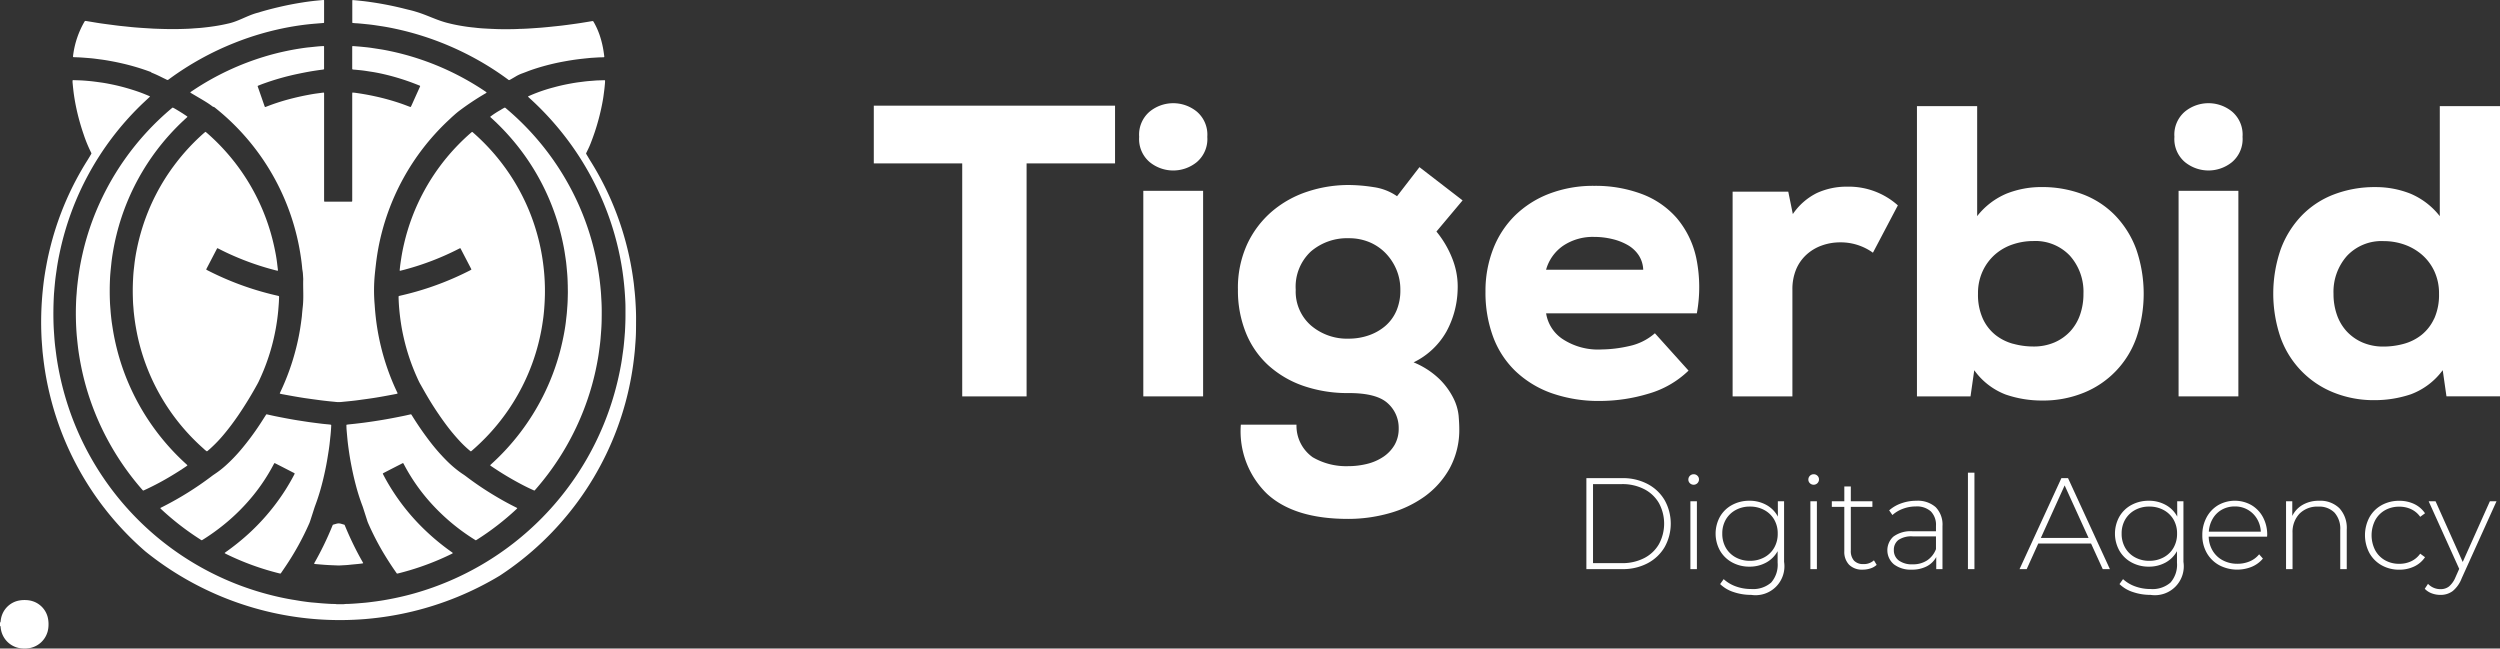 <?xml version="1.0" encoding="UTF-8"?> <svg xmlns="http://www.w3.org/2000/svg" data-name="Grupo 122" width="283.002" height="73.416"><rect width="100%" height="100%" fill="#333333" stroke="none"/><defs><clipPath id="a"><path data-name="Rectángulo 80" fill="none" d="M0 0h283.002v73.416H0z"></path></clipPath></defs><path data-name="Trazado 269" d="M98.915 18.498h10.009V44.87h7.287V18.498h10.013v-6.534H98.915z" fill="#fff"></path><g data-name="Grupo 121"><g data-name="Grupo 120" clip-path="url(#a)" fill="#fff"><path data-name="Trazado 270" d="M135.467 12.623a4.223 4.223 0 0 0-5.312 0 3.42 3.42 0 0 0-1.2 2.868 3.419 3.419 0 0 0 1.2 2.868 4.223 4.223 0 0 0 5.312 0 3.419 3.419 0 0 0 1.2-2.868 3.42 3.42 0 0 0-1.2-2.868"></path><path data-name="Rectángulo 75" d="M129.424 21.601h6.769v23.27h-6.769z"></path><path data-name="Trazado 271" d="m160.684 18.922-2.538 3.29a6.166 6.166 0 0 0-2.68-1.034 18.76 18.76 0 0 0-2.773-.235 14.771 14.771 0 0 0-4.7.752 11.883 11.883 0 0 0-4 2.234 11.016 11.016 0 0 0-2.8 3.689 11.857 11.857 0 0 0-1.058 5.172 12.744 12.744 0 0 0 .893 4.865 10.09 10.09 0 0 0 2.539 3.69 11.514 11.514 0 0 0 3.949 2.327 15.3 15.3 0 0 0 5.172.823q3.149 0 4.4 1.151a3.722 3.722 0 0 1 1.245 2.844 3.648 3.648 0 0 1-.47 1.881 4.153 4.153 0 0 1-1.269 1.34 5.757 5.757 0 0 1-1.833.8 8.917 8.917 0 0 1-2.163.259 7.5 7.5 0 0 1-4-1.01 4.362 4.362 0 0 1-1.834-3.691h-6.3a9.846 9.846 0 0 0 2.985 7.851q3.079 2.821 9.143 2.82a17.073 17.073 0 0 0 4.654-.635 12.677 12.677 0 0 0 4.02-1.9 9.794 9.794 0 0 0 2.844-3.2 9.081 9.081 0 0 0 1.081-4.514q0-.518-.071-1.409a5.735 5.735 0 0 0-.564-1.951 8.215 8.215 0 0 0-1.551-2.161 9.212 9.212 0 0 0-2.985-1.952 8.532 8.532 0 0 0 3.714-3.479 10.449 10.449 0 0 0 1.269-4.654 8.547 8.547 0 0 0-.541-3.455 11.324 11.324 0 0 0-1.856-3.219l2.961-3.526zm-2.633 16.312a4.729 4.729 0 0 1-1.293 1.716 5.782 5.782 0 0 1-1.88 1.034 6.868 6.868 0 0 1-2.186.352 6.284 6.284 0 0 1-4.3-1.5 5.1 5.1 0 0 1-1.715-4.042 5.444 5.444 0 0 1 1.715-4.326 6.289 6.289 0 0 1 4.3-1.5 5.946 5.946 0 0 1 2.327.446 5.533 5.533 0 0 1 1.833 1.245 6 6 0 0 1 1.222 1.857 5.806 5.806 0 0 1 .447 2.281 5.867 5.867 0 0 1-.47 2.444"></path><path data-name="Trazado 272" d="M189.806 24.681a9.827 9.827 0 0 0-3.973-2.727 14.893 14.893 0 0 0-5.359-.916 13.9 13.9 0 0 0-5.1.892 11.354 11.354 0 0 0-3.879 2.469 10.765 10.765 0 0 0-2.467 3.784 13.1 13.1 0 0 0-.87 4.843 14.413 14.413 0 0 0 .846 5.053 10.392 10.392 0 0 0 2.514 3.9 11.473 11.473 0 0 0 4.09 2.516 16.062 16.062 0 0 0 5.57.892 19 19 0 0 0 5.359-.8 10.822 10.822 0 0 0 4.607-2.633l-3.808-4.23a6.427 6.427 0 0 1-2.938 1.457 14.545 14.545 0 0 1-3.08.377 7.306 7.306 0 0 1-4.465-1.2 4.3 4.3 0 0 1-1.833-2.891h17.064a16.364 16.364 0 0 0-.07-6.276 10.343 10.343 0 0 0-2.209-4.512m-14.788 5.854a4.89 4.89 0 0 1 1.95-2.726 6.024 6.024 0 0 1 3.5-.988 8.64 8.64 0 0 1 2.021.236 6.514 6.514 0 0 1 1.763.681 3.659 3.659 0 0 1 1.246 1.152 3.2 3.2 0 0 1 .517 1.644z"></path><path data-name="Trazado 273" d="m212.018 28.607 2.821-5.36a8.319 8.319 0 0 0-5.689-2.116 8.043 8.043 0 0 0-3.5.73 7.121 7.121 0 0 0-2.7 2.373l-.517-2.538h-6.3v23.176h6.769V32.79a5.814 5.814 0 0 1 .423-2.3 4.733 4.733 0 0 1 1.175-1.668 5.125 5.125 0 0 1 1.74-1.034 6.1 6.1 0 0 1 2.069-.353 6.234 6.234 0 0 1 3.713 1.176"></path><path data-name="Trazado 274" d="M235.851 44.472a10.465 10.465 0 0 0 5.994-6.252 15.435 15.435 0 0 0-.024-10.014 10.973 10.973 0 0 0-2.374-3.807 10.077 10.077 0 0 0-3.666-2.4 12.924 12.924 0 0 0-4.678-.823 10.644 10.644 0 0 0-3.925.728 8.3 8.3 0 0 0-3.362 2.563V12.011H217v32.86h6.064l.423-2.961a7.8 7.8 0 0 0 3.549 2.749 12.527 12.527 0 0 0 4.16.681 12.143 12.143 0 0 0 4.654-.869m-7.944-5.548a5.58 5.58 0 0 1-2.022-1.01 5.044 5.044 0 0 1-1.433-1.857 6.54 6.54 0 0 1-.54-2.8 5.91 5.91 0 0 1 .54-2.585 5.688 5.688 0 0 1 1.41-1.881 5.867 5.867 0 0 1 2-1.129 7.237 7.237 0 0 1 2.3-.375 5.366 5.366 0 0 1 4.16 1.668 6.128 6.128 0 0 1 1.528 4.3 7.106 7.106 0 0 1-.376 2.35 5.394 5.394 0 0 1-1.1 1.881 5.308 5.308 0 0 1-1.787 1.269 5.9 5.9 0 0 1-2.421.47 8.555 8.555 0 0 1-2.257-.306"></path><path data-name="Trazado 275" d="M247.346 18.358a4.223 4.223 0 0 0 5.312 0 3.419 3.419 0 0 0 1.2-2.868 3.42 3.42 0 0 0-1.2-2.868 4.223 4.223 0 0 0-5.312 0 3.42 3.42 0 0 0-1.2 2.868 3.419 3.419 0 0 0 1.2 2.868"></path><path data-name="Rectángulo 76" d="M246.617 21.601h6.769v23.27h-6.769z"></path><path data-name="Trazado 276" d="M276.186 12.011V24.47a8.306 8.306 0 0 0-3.361-2.563 10.656 10.656 0 0 0-3.925-.728 12.924 12.924 0 0 0-4.677.823 10.066 10.066 0 0 0-3.667 2.4 10.972 10.972 0 0 0-2.374 3.807 15.363 15.363 0 0 0-.024 9.99 10.509 10.509 0 0 0 5.994 6.229 12.123 12.123 0 0 0 4.654.87 12.791 12.791 0 0 0 4.112-.667 7.912 7.912 0 0 0 3.6-2.726l.423 2.961h6.065V12.011zm-.635 24.046a5.064 5.064 0 0 1-1.434 1.857 5.579 5.579 0 0 1-2.022 1.011 8.561 8.561 0 0 1-2.256.306 5.9 5.9 0 0 1-2.421-.47 5.294 5.294 0 0 1-1.786-1.269 5.361 5.361 0 0 1-1.1-1.88 7.076 7.076 0 0 1-.376-2.35 6.126 6.126 0 0 1 1.527-4.3 5.365 5.365 0 0 1 4.161-1.668 7.029 7.029 0 0 1 2.28.375 6.191 6.191 0 0 1 2 1.129 5.583 5.583 0 0 1 1.434 1.881 5.927 5.927 0 0 1 .541 2.585 6.559 6.559 0 0 1-.541 2.8"></path><path data-name="Trazado 277" d="M186.505 54.787a5.963 5.963 0 0 0-2.848-.662h-4.077v10.3h4.076a5.966 5.966 0 0 0 2.848-.662 4.842 4.842 0 0 0 1.935-1.832 5.441 5.441 0 0 0 0-5.312 4.835 4.835 0 0 0-1.935-1.832m1.288 6.813a4.049 4.049 0 0 1-1.677 1.582 5.375 5.375 0 0 1-2.517.566h-3.267v-8.947h3.267a5.375 5.375 0 0 1 2.517.567 4.05 4.05 0 0 1 1.677 1.581 4.882 4.882 0 0 1 0 4.65"></path><path data-name="Rectángulo 77" d="M191.354 56.744h.736v7.682h-.736z"></path><path data-name="Trazado 278" d="M191.723 53.684a.6.6 0 0 0-.6.6.555.555 0 0 0 .177.419.594.594 0 0 0 .426.169.6.6 0 0 0 .6-.6.557.557 0 0 0-.177-.419.594.594 0 0 0-.427-.169"></path><path data-name="Trazado 279" d="M201.258 58.481a3.221 3.221 0 0 0-1.31-1.325 3.9 3.9 0 0 0-1.913-.471 4.05 4.05 0 0 0-1.95.471 3.473 3.473 0 0 0-1.377 1.325 3.967 3.967 0 0 0 0 3.855 3.519 3.519 0 0 0 1.377 1.332 4 4 0 0 0 1.95.478 3.883 3.883 0 0 0 1.884-.456 3.272 3.272 0 0 0 1.31-1.3v1.3a3.059 3.059 0 0 1-.736 2.259 3.108 3.108 0 0 1-2.267.728 5 5 0 0 1-1.722-.294 4.079 4.079 0 0 1-1.383-.824l-.4.559a3.892 3.892 0 0 0 1.515.9 6.115 6.115 0 0 0 2 .323 3.27 3.27 0 0 0 3.723-3.738v-6.858h-.706zm-.419 3.524a2.829 2.829 0 0 1-1.125 1.089 3.347 3.347 0 0 1-1.62.391 3.3 3.3 0 0 1-1.611-.391 2.843 2.843 0 0 1-1.119-1.089 3.128 3.128 0 0 1-.4-1.6 3.087 3.087 0 0 1 .4-1.589 2.865 2.865 0 0 1 1.119-1.082 3.3 3.3 0 0 1 1.611-.39 3.355 3.355 0 0 1 1.62.39 2.851 2.851 0 0 1 1.125 1.082 3.087 3.087 0 0 1 .4 1.589 3.128 3.128 0 0 1-.4 1.6"></path><path data-name="Trazado 280" d="M205.307 53.684a.6.6 0 0 0-.6.6.557.557 0 0 0 .177.419.594.594 0 0 0 .427.169.6.6 0 0 0 .6-.6.558.558 0 0 0-.177-.419.594.594 0 0 0-.426-.169"></path><path data-name="Rectángulo 78" d="M204.937 56.744h.736v7.682h-.736z"></path><path data-name="Trazado 281" d="M210.941 63.852a1.381 1.381 0 0 1-1.067-.39 1.623 1.623 0 0 1-.36-1.14v-4.945h2.443v-.634h-2.443v-1.677h-.736v1.677h-1.414v.633h1.413v5.018a2.1 2.1 0 0 0 .544 1.538 2.075 2.075 0 0 0 1.545.552 2.751 2.751 0 0 0 .875-.14 1.857 1.857 0 0 0 .7-.4l-.31-.515a1.7 1.7 0 0 1-1.192.427"></path><path data-name="Trazado 282" d="M216.931 56.686a5.022 5.022 0 0 0-1.693.287 4.1 4.1 0 0 0-1.383.8l.369.53a3.664 3.664 0 0 1 1.184-.707 4.1 4.1 0 0 1 1.465-.265 2.359 2.359 0 0 1 1.7.56 2.165 2.165 0 0 1 .581 1.633v.618h-2.634a3.287 3.287 0 0 0-2.185.6 2.087 2.087 0 0 0 .058 3.142 3.12 3.12 0 0 0 2.024.6 3.569 3.569 0 0 0 1.693-.375 2.555 2.555 0 0 0 1.074-1.053v1.369h.706v-4.869a2.821 2.821 0 0 0-.765-2.141 3.058 3.058 0 0 0-2.193-.729m2.222 5.474a2.681 2.681 0 0 1-1.008 1.28 2.885 2.885 0 0 1-1.626.442 2.516 2.516 0 0 1-1.575-.434 1.419 1.419 0 0 1-.559-1.185 1.381 1.381 0 0 1 .508-1.133 2.61 2.61 0 0 1 1.641-.411h2.619z"></path><path data-name="Rectángulo 79" d="M222.772 53.507h.736v10.919h-.736z"></path><path data-name="Trazado 283" d="m233.352 54.125-4.738 10.3h.809l1.31-2.9h5.975l1.324 2.9h.81l-4.739-10.3zm-2.325 6.769 2.693-5.946 2.708 5.946z"></path><path data-name="Trazado 284" d="M246.465 58.481a3.212 3.212 0 0 0-1.31-1.325 3.893 3.893 0 0 0-1.912-.471 4.053 4.053 0 0 0-1.95.471 3.47 3.47 0 0 0-1.376 1.325 3.959 3.959 0 0 0 0 3.855 3.515 3.515 0 0 0 1.376 1.332 4 4 0 0 0 1.95.478 3.881 3.881 0 0 0 1.883-.456 3.271 3.271 0 0 0 1.31-1.3v1.3a3.058 3.058 0 0 1-.736 2.259 3.105 3.105 0 0 1-2.266.728 5 5 0 0 1-1.722-.294 4.065 4.065 0 0 1-1.383-.824l-.4.559a3.883 3.883 0 0 0 1.515.9 6.111 6.111 0 0 0 2 .323 3.27 3.27 0 0 0 3.723-3.738v-6.858h-.707zm-.419 3.524a2.834 2.834 0 0 1-1.126 1.089 3.343 3.343 0 0 1-1.619.391 3.3 3.3 0 0 1-1.611-.391 2.837 2.837 0 0 1-1.119-1.089 3.128 3.128 0 0 1-.4-1.6 3.087 3.087 0 0 1 .4-1.589 2.859 2.859 0 0 1 1.119-1.082 3.3 3.3 0 0 1 1.611-.39 3.352 3.352 0 0 1 1.619.39 2.856 2.856 0 0 1 1.126 1.082 3.094 3.094 0 0 1 .4 1.589 3.135 3.135 0 0 1-.4 1.6"></path><path data-name="Trazado 285" d="M254.86 57.176a3.809 3.809 0 0 0-3.76.007 3.526 3.526 0 0 0-1.317 1.391 4.175 4.175 0 0 0-.478 2.009 3.976 3.976 0 0 0 .507 2.016 3.628 3.628 0 0 0 1.406 1.383 4.379 4.379 0 0 0 3.686.177 3.276 3.276 0 0 0 1.259-.927l-.427-.486a2.7 2.7 0 0 1-1.066.8 3.527 3.527 0 0 1-1.391.273 3.472 3.472 0 0 1-1.641-.383 2.917 2.917 0 0 1-1.155-1.081 3.209 3.209 0 0 1-.456-1.6h6.607l.015-.206a4.139 4.139 0 0 0-.478-2 3.5 3.5 0 0 0-1.311-1.373m-4.82 3.009a3.308 3.308 0 0 1 .449-1.479 2.739 2.739 0 0 1 1.038-1.015 2.944 2.944 0 0 1 1.457-.361 2.856 2.856 0 0 1 2.5 1.384 3.079 3.079 0 0 1 .442 1.471z"></path><path data-name="Trazado 286" d="M262.535 56.686a3.652 3.652 0 0 0-1.862.456 2.927 2.927 0 0 0-1.185 1.266v-1.663h-.706v7.682h.736v-4.091a3.009 3.009 0 0 1 .779-2.178 2.826 2.826 0 0 1 2.134-.809 2.429 2.429 0 0 1 1.832.677 2.723 2.723 0 0 1 .655 1.972v4.429h.736v-4.488a3.267 3.267 0 0 0-.839-2.414 3.084 3.084 0 0 0-2.281-.839"></path><path data-name="Trazado 287" d="M273.969 62.675a2.609 2.609 0 0 1-1.022.861 3.12 3.12 0 0 1-1.347.287 3.212 3.212 0 0 1-1.612-.4 2.873 2.873 0 0 1-1.118-1.141 3.74 3.74 0 0 1 0-3.385 2.873 2.873 0 0 1 1.118-1.141 3.215 3.215 0 0 1 1.612-.4 3.131 3.131 0 0 1 1.347.287 2.616 2.616 0 0 1 1.022.861l.545-.4a3.041 3.041 0 0 0-1.228-1.053 3.874 3.874 0 0 0-1.685-.36 4.034 4.034 0 0 0-2 .493 3.538 3.538 0 0 0-1.383 1.383 4.314 4.314 0 0 0 0 4.032 3.585 3.585 0 0 0 1.383 1.39 3.986 3.986 0 0 0 2 .5 3.867 3.867 0 0 0 1.685-.361 3.036 3.036 0 0 0 1.228-1.052z"></path><path data-name="Trazado 288" d="m278.782 63.617-3.076-6.873h-.78l3.458 7.652-.412.927a2.76 2.76 0 0 1-.736 1.06 1.508 1.508 0 0 1-.956.309 1.921 1.921 0 0 1-1.428-.6l-.368.559a2.1 2.1 0 0 0 .787.515 2.755 2.755 0 0 0 .993.176 2.26 2.26 0 0 0 1.376-.427 3.452 3.452 0 0 0 1.022-1.442l3.945-8.727h-.751z"></path><path data-name="Trazado 289" d="M3.808 68.097A2.683 2.683 0 0 0 3 67.932a3.36 3.36 0 0 0-1.007.085A2.569 2.569 0 0 0 .24 69.588a2.688 2.688 0 0 0-.161.684 1.413 1.413 0 0 1-.022.143.077.077 0 0 1-.058.054v.374a.168.168 0 0 1 .072.142 2.416 2.416 0 0 0 .055.369 2.613 2.613 0 0 0 1.7 1.915 2.969 2.969 0 0 0 .524.119 3.235 3.235 0 0 0 1.112-.045A2.611 2.611 0 0 0 5.4 71.461a3.136 3.136 0 0 0 .093-.738 3.34 3.34 0 0 0-.094-.863 2.566 2.566 0 0 0-1.586-1.763"></path><path data-name="Trazado 290" d="M35.591 63.832c.04.007.081.016.121.02l.659.056c.371.033.742.056 1.114.071l.537.022a5.056 5.056 0 0 0 .62 0c.282-.021.564-.025.845-.057.342-.038.685-.067 1.028-.1.109-.011.219-.024.328-.037a2.072 2.072 0 0 0 .262-.043v-.024a.043.043 0 0 0 0-.02c-.17-.307-.344-.612-.51-.922a36.569 36.569 0 0 1-1.571-3.346.369.369 0 0 0-.03-.05l-.378-.11a.951.951 0 0 0-.549 0c-.125.037-.251.072-.377.108a.226.226 0 0 0-.023.033c-.02.044-.04.087-.058.132a35.257 35.257 0 0 1-2.009 4.142.764.764 0 0 0-.035.074.042.042 0 0 0 .024.05"></path><path data-name="Trazado 291" d="m24.54 28.183.031-.054a.057.057 0 0 1 .07-.025l.167.082q.774.4 1.568.746a31.062 31.062 0 0 0 4.841 1.671c.066.017.134.03.2.044.014 0 .045-.021.044-.035a.5.5 0 0 0 0-.062c-.034-.274-.069-.547-.1-.821a16.989 16.989 0 0 0-.184-1.143q-.213-1.118-.527-2.212a23.714 23.714 0 0 0-5.621-9.79q-.778-.818-1.631-1.557c-.041-.036-.086-.068-.124-.1-.015 0-.023 0-.028.008-.044.033-.088.065-.13.1a23.924 23.924 0 0 0-3.291 3.541 23.586 23.586 0 0 0-3.708 7.189 24.252 24.252 0 0 0-.644 2.523q-.124.619-.211 1.244c-.04.28-.067.562-.1.842-.052.418-.08.838-.1 1.258-.019.337-.028.676-.034 1.014 0 .276 0 .552.006.827.013.4.018.8.056 1.2.022.233.032.468.058.7.051.473.111.945.187 1.415.1.592.212 1.181.352 1.764a23.732 23.732 0 0 0 7.373 12.249 2.211 2.211 0 0 0 .35.287c.026.015.1-.046.372-.287l.015-.014a15.4 15.4 0 0 0 1.545-1.612c.587-.7 1.129-1.428 1.643-2.18a42.788 42.788 0 0 0 2.186-3.584q.06-.109.113-.221.3-.635.568-1.287a23.677 23.677 0 0 0 1.6-6.314c.017-.157.035-.315.048-.473.024-.288.047-.577.066-.866.012-.179.017-.358.024-.537v-.145a.071.071 0 0 0-.049-.06c-.04-.012-.079-.024-.119-.033-.552-.122-1.1-.263-1.643-.414a33.45 33.45 0 0 1-5.878-2.253c-.167-.082-.332-.168-.5-.254a.075.075 0 0 1-.052-.063c.009-.021.017-.047.03-.071l1.165-2.239"></path><path data-name="Trazado 292" d="M19.671 12.234a1.022 1.022 0 0 0-.073-.039.088.088 0 0 0-.1.012c-.028.021-.054.043-.08.065a30.464 30.464 0 0 0-8.951 12.688 29.721 29.721 0 0 0-1.142 3.858q-.175.777-.309 1.562a36.362 36.362 0 0 0-.297 2.255c-.022.254-.035.509-.059.763-.034.378-.046.757-.059 1.136a30.884 30.884 0 0 0 .085 3.412q.048.514.105 1.029c.03.267.061.534.1.8q.1.686.229 1.366.244 1.291.6 2.555a30.108 30.108 0 0 0 2.433 6.029 30.457 30.457 0 0 0 3.936 5.693 1.148 1.148 0 0 0 .084.091.068.068 0 0 0 .077.014c.1-.045.2-.089.3-.136a30.6 30.6 0 0 0 2.9-1.554q.8-.48 1.569-1l.169-.119a.049.049 0 0 0 .006-.072c-.05-.048-.1-.095-.151-.141a26.358 26.358 0 0 1-6.208-8.47 25.931 25.931 0 0 1-1.618-4.6c-.162-.649-.3-1.3-.412-1.962-.051-.313-.1-.626-.147-.94-.036-.252-.063-.506-.09-.76a19.678 19.678 0 0 1-.057-.639c-.023-.3-.049-.591-.062-.888q-.057-1.292 0-2.586c.01-.248.025-.5.047-.743.031-.357.07-.714.106-1.07.044-.439.11-.876.183-1.311q.166-1 .41-1.984a26.318 26.318 0 0 1 7.859-13.162c.046-.042.093-.083.136-.127a.187.187 0 0 0 .026-.057c-.03-.022-.056-.044-.084-.063q-.711-.481-1.457-.908"></path><path data-name="Trazado 293" d="M39.927 2.6c.11.011.22.022.329.03s.221.01.33.02q.34.029.68.064c.3.031.6.06.9.1.335.044.668.1 1 .148.552.083 1.1.189 1.645.307q1.415.305 2.8.734a33.478 33.478 0 0 1 6.391 2.738 32.365 32.365 0 0 1 3.443 2.212l.135.1a.081.081 0 0 0 .079.008 1.6 1.6 0 0 0 .148-.072q.26-.149.518-.3a4.231 4.231 0 0 1 .76-.371c.188-.066.375-.137.561-.21.346-.137.7-.257 1.053-.37a25.542 25.542 0 0 1 3.025-.757c.725-.136 1.453-.25 2.187-.329.151-.016.3-.033.452-.048.233-.023.466-.049.7-.063.392-.023.784-.055 1.178-.055a.627.627 0 0 0 .123-.01.065.065 0 0 0 .038-.042.219.219 0 0 0 0-.081c-.027-.2-.054-.4-.085-.593a10.618 10.618 0 0 0-.337-1.47 8.463 8.463 0 0 0-.733-1.729 2.524 2.524 0 0 0-.086-.141.072.072 0 0 0-.07-.034c-.068.008-.137.016-.2.027l-.387.066c-.306.05-.612.1-.918.147-.232.036-.464.068-.7.1l-.738.1c-.273.035-.547.072-.821.1-.315.036-.631.066-.946.1l-.473.047c-.24.022-.48.046-.721.065-.268.021-.536.037-.8.056-.468.033-.936.063-1.4.074-.083 0-.166 0-.248.008-.634.034-1.268.028-1.9.028-.407 0-.814-.019-1.22-.037q-.506-.022-1.012-.055c-.179-.011-.357-.027-.536-.045s-.384-.044-.576-.063a18.032 18.032 0 0 1-1.065-.142c-.477-.076-.95-.166-1.42-.278l-.281-.069c-1.234-.3-2.346-.89-3.518-1.248l-.326-.1a12.972 12.972 0 0 0-.666-.17l-.4-.1q-1.777-.45-3.592-.723c-.409-.061-.818-.12-1.229-.162-.151-.016-.3-.033-.452-.048-.2-.02-.4-.038-.6-.056a.183.183 0 0 0-.044.008.2.2 0 0 0-.022.054v2.474a.058.058 0 0 0 .05.057"></path><path data-name="Trazado 294" d="M53.209 30.608q-.829.423-1.678.8a33.247 33.247 0 0 1-5.907 1.989l-.422.1c-.064.016-.082.041-.083.1v.083c.014.483.043.965.089 1.445q.065.69.168 1.376.122.829.307 1.646a23.687 23.687 0 0 0 1.512 4.544c.125.277.246.555.4.819.246.431.487.865.739 1.293a36.07 36.07 0 0 0 2.131 3.227 21.851 21.851 0 0 0 1.6 1.925 12.244 12.244 0 0 0 1.111 1.053 1.082 1.082 0 0 0 .1.074.048.048 0 0 0 .058 0l.112-.092q.807-.7 1.548-1.464a23.7 23.7 0 0 0 4.535-6.627 23.381 23.381 0 0 0 1.558-4.593c.113-.5.215-1 .292-1.5.052-.341.106-.682.146-1.024.043-.37.077-.741.1-1.112.03-.413.048-.827.058-1.24a23.394 23.394 0 0 0-.142-3.119q-.068-.617-.167-1.229-.163-1.011-.414-2a23.492 23.492 0 0 0-2.143-5.5 23.789 23.789 0 0 0-4.229-5.615q-.508-.5-1.047-.971a.158.158 0 0 0-.114-.06c-.042.034-.091.072-.137.112q-.726.632-1.4 1.32a23.735 23.735 0 0 0-6.161 11.275 20.756 20.756 0 0 0-.307 1.583c-.036.239-.074.477-.106.716-.028.219-.049.438-.073.658a.05.05 0 0 0 .05.051c.013 0 .027 0 .041-.008.207-.053.414-.1.62-.16a30.79 30.79 0 0 0 5.948-2.3l.148-.074a.057.057 0 0 1 .087.024l.049.091 1.117 2.147c.022.042.042.086.061.126-.006.012-.008.02-.013.023-.046.029-.091.062-.14.086"></path><path data-name="Trazado 295" d="M32.36 55.379a24.693 24.693 0 0 1-5.484 6.121q-.645.519-1.323.995a1.131 1.131 0 0 0-.111.091.038.038 0 0 0 0 .036c.052.032.105.064.16.092a30.1 30.1 0 0 0 6.049 2.2l.061.012a.079.079 0 0 0 .075-.027.863.863 0 0 0 .061-.083l.43-.633a31.084 31.084 0 0 0 2.739-4.953 2.818 2.818 0 0 0 .1-.27l.3-.925c.093-.281.175-.566.28-.844.2-.535.379-1.079.54-1.628.22-.755.406-1.518.568-2.287.1-.472.191-.946.267-1.422.049-.306.1-.612.147-.919q.051-.337.09-.677c.036-.308.066-.617.1-.926.042-.384.068-.769.086-1.155v-.041a.064.064 0 0 0-.048-.059c-.061-.01-.122-.021-.184-.027-.192-.019-.384-.035-.576-.055-.151-.015-.3-.034-.452-.052l-.492-.063c-.253-.033-.506-.064-.758-.1-.232-.033-.464-.07-.7-.106-.3-.047-.6-.091-.9-.142q-.53-.09-1.058-.19-.589-.111-1.177-.231c-.3-.062-.606-.132-.909-.2a.269.269 0 0 0-.061-.01.051.051 0 0 0-.036.017 1.66 1.66 0 0 0-.083.118c-.205.319-.406.641-.615.957a29.92 29.92 0 0 1-2.158 2.9 17.957 17.957 0 0 1-1.736 1.8 10.666 10.666 0 0 1-1.257.977 6.555 6.555 0 0 0-.4.287 36.317 36.317 0 0 1-5.342 3.342c-.117.06-.234.118-.351.176a.076.076 0 0 0-.048.06.184.184 0 0 0 .023.034l.119.115a30.428 30.428 0 0 0 2.594 2.154q.865.641 1.773 1.219a.479.479 0 0 0 .179.1.287.287 0 0 0 .04-.017l.194-.119a23.843 23.843 0 0 0 2.267-1.628 22.506 22.506 0 0 0 3.4-3.409 21.248 21.248 0 0 0 2.2-3.349 6.38 6.38 0 0 1 .1-.181.063.063 0 0 1 .073-.022l.13.064q.984.5 1.968 1.011a.29.29 0 0 1 .148.106l-.073.151q-.434.824-.928 1.613"></path><path data-name="Trazado 296" d="M43.485 53.509q.965-.5 1.932-.991c.251-.128.2-.147.341.113a21.322 21.322 0 0 0 2.839 4.11 23.176 23.176 0 0 0 5.112 4.332l.156.093c.052-.031.094-.054.135-.08a30.344 30.344 0 0 0 4.447-3.436c.03-.028.059-.058.088-.087a.046.046 0 0 0-.016-.07l-.11-.057q-1.158-.575-2.268-1.239a34.91 34.91 0 0 1-3.365-2.258 5.808 5.808 0 0 0-.354-.251 9.285 9.285 0 0 1-.408-.283 12.867 12.867 0 0 1-1.469-1.272 21.74 21.74 0 0 1-1.826-2.084 34.788 34.788 0 0 1-2.016-2.905l-.11-.175c-.037-.058-.056-.077-.134-.059-.242.053-.483.111-.727.161q-.678.139-1.359.269a52.456 52.456 0 0 1-1.938.33q-.337.052-.675.1c-.246.035-.491.071-.737.1-.28.035-.561.067-.842.1-.24.027-.48.05-.72.076-.068.007-.136.019-.2.029a.058.058 0 0 0-.048.058c.006.165.007.331.02.5.031.371.065.742.1 1.112s.087.767.14 1.15q.106.758.246 1.51c.152.813.326 1.622.537 2.422a23.026 23.026 0 0 0 .773 2.443c.03.077.056.156.081.235l.461 1.437a3.132 3.132 0 0 0 .117.309 30.956 30.956 0 0 0 1.594 3.132 36.637 36.637 0 0 0 1.627 2.518.075.075 0 0 0 .074.027c.068-.014.135-.028.2-.045a30.35 30.35 0 0 0 4.652-1.585q.664-.289 1.313-.608a.775.775 0 0 0 .1-.064c.007-.005.011-.031.006-.035a1.61 1.61 0 0 0-.128-.1 26.09 26.09 0 0 1-3.031-2.5 24.3 24.3 0 0 1-4.03-5.045c-.241-.4-.471-.81-.685-1.228a.628.628 0 0 1-.04-.095.04.04 0 0 1 .013-.036 1.238 1.238 0 0 1 .123-.074"></path><path data-name="Trazado 297" d="M71.843 33c-.036-.315-.062-.631-.1-.946q-.083-.646-.187-1.289c-.08-.49-.169-.978-.27-1.464q-.332-1.59-.811-3.142a33.6 33.6 0 0 0-3.633-7.931c-.157-.251-.305-.509-.457-.763-.017-.029-.03-.061-.045-.093.034-.073.065-.141.1-.209.149-.3.295-.608.418-.923q.252-.645.473-1.3a25.5 25.5 0 0 0 .81-3.056c.071-.358.137-.718.184-1.08.032-.246.066-.492.095-.738.025-.212.043-.425.062-.638.007-.076.008-.152.011-.227v-.062a.06.06 0 0 0-.05-.057h-.123c-.365.015-.731.014-1.1.05-.254.024-.509.035-.763.061-.288.03-.575.071-.862.106-.383.047-.764.113-1.143.184-.6.112-1.188.245-1.772.407a18.52 18.52 0 0 0-2.542.864c-.1.045-.2.085-.3.13a.4.4 0 0 0-.065.043c0 .013 0 .021.009.025.033.034.066.069.1.1a33.361 33.361 0 0 1 3.843 4.1 32.972 32.972 0 0 1 5.075 9.034 32.462 32.462 0 0 1 1.663 6.5 33.36 33.36 0 0 1 .285 2.737c.027.454.056.909.056 1.364v.973c0 .593-.027 1.186-.057 1.779 0 .041-.006.082-.009.124-.021.254-.039.509-.062.763-.03.33-.059.659-.1.988-.043.356-.1.71-.147 1.065-.061.444-.14.885-.226 1.325q-.222 1.137-.521 2.256a32.811 32.811 0 0 1-22.744 23.1q-1.124.319-2.269.553-.608.125-1.219.23c-.285.049-.572.091-.859.131s-.588.077-.882.113c-.178.022-.357.039-.535.055-.227.02-.454.037-.68.056q-.578.048-1.156.07a2.58 2.58 0 0 0-.433.027.5.5 0 0 1-.1 0h-.6a.733.733 0 0 1-.144-.007 1.21 1.21 0 0 0-.247-.018c-.393 0-.786-.034-1.178-.059s-.783-.07-1.175-.1-.8-.086-1.191-.141-.783-.131-1.183-.191c-.585-.1-1.165-.216-1.743-.35a33.005 33.005 0 0 1-4.211-1.273 32.545 32.545 0 0 1-19.677-21.1q-.435-1.446-.736-2.926-.126-.618-.229-1.24c-.053-.32-.1-.641-.141-.962-.035-.26-.066-.52-.1-.78-.023-.2-.045-.4-.062-.6q-.032-.361-.056-.722c-.024-.372-.052-.743-.065-1.115a36.792 36.792 0 0 1-.022-1.593q.008-.973.066-1.944c0-.034.005-.069.008-.1.021-.247.039-.495.063-.742.03-.323.06-.645.1-.967.043-.349.1-.7.146-1.045.088-.607.2-1.21.328-1.811a32.7 32.7 0 0 1 9.117-16.63c.325-.319.662-.625.994-.937l.09-.085c.021-.021.013-.051-.017-.066l-.018-.01c-.281-.115-.559-.234-.842-.342-.444-.17-.9-.317-1.351-.456q-1.108-.338-2.245-.564c-.352-.07-.7-.135-1.06-.183-.232-.031-.464-.065-.7-.094a14.72 14.72 0 0 0-.555-.064c-.3-.027-.6-.054-.908-.071s-.634-.024-.951-.035h-.021c-.05 0-.079.028-.078.075 0 .1 0 .193.013.289.04.433.084.865.146 1.295q.109.758.268 1.506a25.36 25.36 0 0 0 .826 2.966 15.56 15.56 0 0 0 .812 1.99.772.772 0 0 1 .036.075.232.232 0 0 1 .033.129c-.144.246-.293.5-.451.753a33.757 33.757 0 0 0-4.091 9.409c-.207.787-.39 1.579-.537 2.379-.065.353-.129.705-.186 1.059a31.48 31.48 0 0 0-.23 1.784 35.619 35.619 0 0 0-.141 5.579c0 .034 0 .069.007.1.02.282.04.564.062.846.017.22.032.44.056.66.045.4.09.809.145 1.212.066.485.14.969.227 1.451q.219 1.211.521 2.4a34.054 34.054 0 0 0 10.739 17.4 35.077 35.077 0 0 0 40.1 2.741 34.112 34.112 0 0 0 14.221-19.541q.32-1.167.554-2.355a33.624 33.624 0 0 0 .413-2.593c.017-.151.036-.3.052-.452.022-.206.045-.411.063-.617.022-.254.037-.509.058-.764.033-.42.056-.84.065-1.26.011-.538.01-1.076.012-1.614 0-.566-.025-1.131-.06-1.7a28.685 28.685 0 0 0-.1-1.278"></path><path data-name="Trazado 298" d="M8.337 6.474c.117 0 .234.006.352.011.152.006.3.01.455.021q.413.027.825.061c.2.016.4.033.6.056.274.032.547.071.82.106.39.049.777.115 1.164.186q.753.137 1.5.316a25.457 25.457 0 0 1 2.887.871.4.4 0 0 1 .2.105.226.226 0 0 0 .091.047c.4.158.782.344 1.164.535.16.08.324.153.482.238a.174.174 0 0 0 .21-.028 1.142 1.142 0 0 1 .1-.074 33.187 33.187 0 0 1 7.381-4.08 32.687 32.687 0 0 1 6.227-1.788 30.8 30.8 0 0 1 2.024-.297c.185-.02.37-.04.555-.056.3-.026.591-.049.886-.073l.35-.029a.067.067 0 0 0 .077-.064V.052a.064.064 0 0 0-.059-.053.278.278 0 0 0-.041 0c-.4.039-.8.073-1.193.12s-.793.1-1.188.165q-.909.142-1.809.331c-.928.2-1.848.422-2.758.688l-.686.2c-1.07.322-2.07.953-3.175 1.175q-.346.081-.694.148c-.465.09-.933.163-1.4.222q-.226.029-.452.054c-.2.022-.4.046-.6.062-.268.022-.537.035-.8.057-.468.038-.937.05-1.405.062-1.014.027-2.028 0-3.041-.041-.048 0-.1-.006-.144-.009-.337-.021-.675-.04-1.012-.062q-.392-.025-.784-.056-.248-.019-.495-.043c-.206-.02-.411-.042-.617-.064-.316-.033-.631-.061-.946-.1-.383-.045-.766-.1-1.148-.148-.341-.046-.683-.089-1.024-.142-.463-.072-.925-.152-1.387-.228a1.789 1.789 0 0 0-.164-.019.075.075 0 0 0-.071.034c-.026.041-.052.081-.076.123a10.186 10.186 0 0 0-1.208 3.5 8.278 8.278 0 0 0-.045.348c-.007.062.019.091.08.094"></path><path data-name="Trazado 299" d="M36.685 10.587v-.062a.072.072 0 0 0-.042-.041.45.45 0 0 0-.061 0l-.7.093c-.369.048-.735.115-1.1.184q-.822.157-1.635.361a24.416 24.416 0 0 0-2.432.737c-.22.081-.438.166-.657.249a.066.066 0 0 1-.086-.034c-.02-.051-.04-.1-.058-.155l-.509-1.465-.231-.664a.06.06 0 0 1 .036-.084c.134-.055.268-.11.4-.161a28.836 28.836 0 0 1 4.19-1.2 42.9 42.9 0 0 1 1.177-.231c.3-.055.6-.1.9-.145.225-.034.451-.061.676-.092a.741.741 0 0 0 .081-.018.08.08 0 0 0 .051-.059V5.276a.066.066 0 0 0-.067-.064c-.2.012-.4.021-.6.04-.343.032-.686.072-1.029.105s-.712.087-1.066.142c-.5.078-.992.169-1.485.272q-1.276.265-2.523.645a30.479 30.479 0 0 0-7.891 3.7c-.138.091-.275.183-.412.276a.3.3 0 0 0-.06.055.036.036 0 0 0 0 .035 1.853 1.853 0 0 0 .153.1l1.176.693c.3.179.6.364.891.565.1.071.2.145.3.218a.173.173 0 0 0 .113.044.105.105 0 0 1 .057.018c.034.023.066.049.1.075a26.472 26.472 0 0 1 9.732 17.021c.044.307.084.615.114.924q.016.154.027.309c.022.128.043.255.06.384s.021.25.029.376l.022.376c-.036 1.1.075 2.178-.069 3.284-.012.126-.026.252-.039.377l-.024.256-.02.257c-.006.086-.019.167-.029.25q-.076.625-.177 1.245-.174 1.062-.437 2.105a26.729 26.729 0 0 1-1.788 5.004c-.021.044-.042.087-.059.132a.248.248 0 0 0-.007.061 2.7 2.7 0 0 0 .406.091q.61.114 1.221.221.57.1 1.142.189a133.092 133.092 0 0 0 1.865.257c.143.019.287.035.431.052q.318.037.637.07c.206.022.412.038.617.062a3.219 3.219 0 0 0 .7 0c.212-.022.425-.041.638-.063.309-.032.618-.062.926-.1.363-.045.724-.1 1.086-.147.328-.046.656-.091.982-.142q.562-.089 1.121-.19c.468-.084.935-.172 1.4-.261.053-.01.1-.03.154-.045a.277.277 0 0 0-.052-.161q-.347-.729-.648-1.477a26.8 26.8 0 0 1-1.807-7.387c-.022-.22-.042-.439-.058-.659q-.013-.165-.022-.33a18.674 18.674 0 0 1 .013-3.476q.018-.191.039-.382c.027-.254.057-.507.086-.758q.022-.2.049-.4c.063-.479.137-.955.225-1.43a26.5 26.5 0 0 1 7.91-14.445l.3-.281c.093-.09.188-.176.284-.26s.189-.17.285-.251.193-.161.29-.239a30.5 30.5 0 0 1 3.038-2.028.5.5 0 0 0 .15-.11.244.244 0 0 0-.038-.048c-.038-.029-.079-.056-.119-.083a30.591 30.591 0 0 0-7.651-3.731 30.044 30.044 0 0 0-3.053-.818c-.4-.085-.8-.164-1.2-.225l-.858-.132q-.47-.071-.944-.115c-.192-.018-.384-.039-.576-.055-.234-.02-.468-.036-.7-.053-.045 0-.073.026-.075.077s0 .1 0 .145v2.214c0 .224-.015.208.21.233h.062c.322.033.646.059.967.1s.655.1.982.147c.579.09 1.152.213 1.721.352a25.86 25.86 0 0 1 2.939.913c.239.09.476.184.713.278.037.014.08.024.1.076-.019.044-.04.1-.062.145l-.655 1.452c-.1.226-.2.453-.307.678a.33.33 0 0 1-.043.07.046.046 0 0 1-.037.013.429.429 0 0 1-.079-.023c-.31-.115-.618-.236-.931-.345a26.368 26.368 0 0 0-3-.839 28.753 28.753 0 0 0-2.218-.394c-.109-.015-.219-.022-.33-.033a.2.2 0 0 0-.026.059c0 .076-.005.152-.005.227V22.66c0 .171 0 .172-.172.172h-2.857c-.034 0-.069 0-.1-.005a.059.059 0 0 1-.05-.056c0-.083-.005-.165-.005-.248V10.587"></path><path data-name="Trazado 300" d="M60.424 55.509c.065.029.084.025.127-.022l.082-.093a30.29 30.29 0 0 0 5.884-10.2 29.394 29.394 0 0 0 .9-3.225q.15-.687.27-1.38c.053-.305.1-.613.139-.92q.058-.41.106-.82c.021-.171.037-.343.052-.515.021-.24.037-.481.056-.722.035-.447.06-.895.067-1.343.012-.766.02-1.531-.03-2.3-.021-.324-.032-.648-.06-.971a30.348 30.348 0 0 0-.353-2.748 29.566 29.566 0 0 0-.455-2.143 29.91 29.91 0 0 0-2.43-6.448 30.5 30.5 0 0 0-7.473-9.369.478.478 0 0 0-.157-.112 3.287 3.287 0 0 0-.462.258 9.834 9.834 0 0 0-1.195.779.251.251 0 0 0 .031.051c.039.039.081.075.122.112a26.549 26.549 0 0 1 2.264 2.327 26.182 26.182 0 0 1 5 8.788 25.652 25.652 0 0 1 .776 2.83c.094.439.182.877.248 1.321.051.341.106.681.149 1.023s.069.672.1 1.008q.063.659.08 1.322c0 .124.01.248.011.372 0 .276.012.552.007.827-.011.5-.017 1.007-.059 1.509-.022.268-.035.537-.062.8-.03.3-.07.6-.1.9-.047.4-.112.806-.183 1.206q-.2 1.1-.483 2.18a26.063 26.063 0 0 1-1.913 5.036 26.386 26.386 0 0 1-5.855 7.7c-.036.033-.071.065-.106.1a.05.05 0 0 0 .006.086q.059.043.119.083a35.111 35.111 0 0 0 3.514 2.1c.416.216.837.422 1.267.61"></path></g></g></svg> 